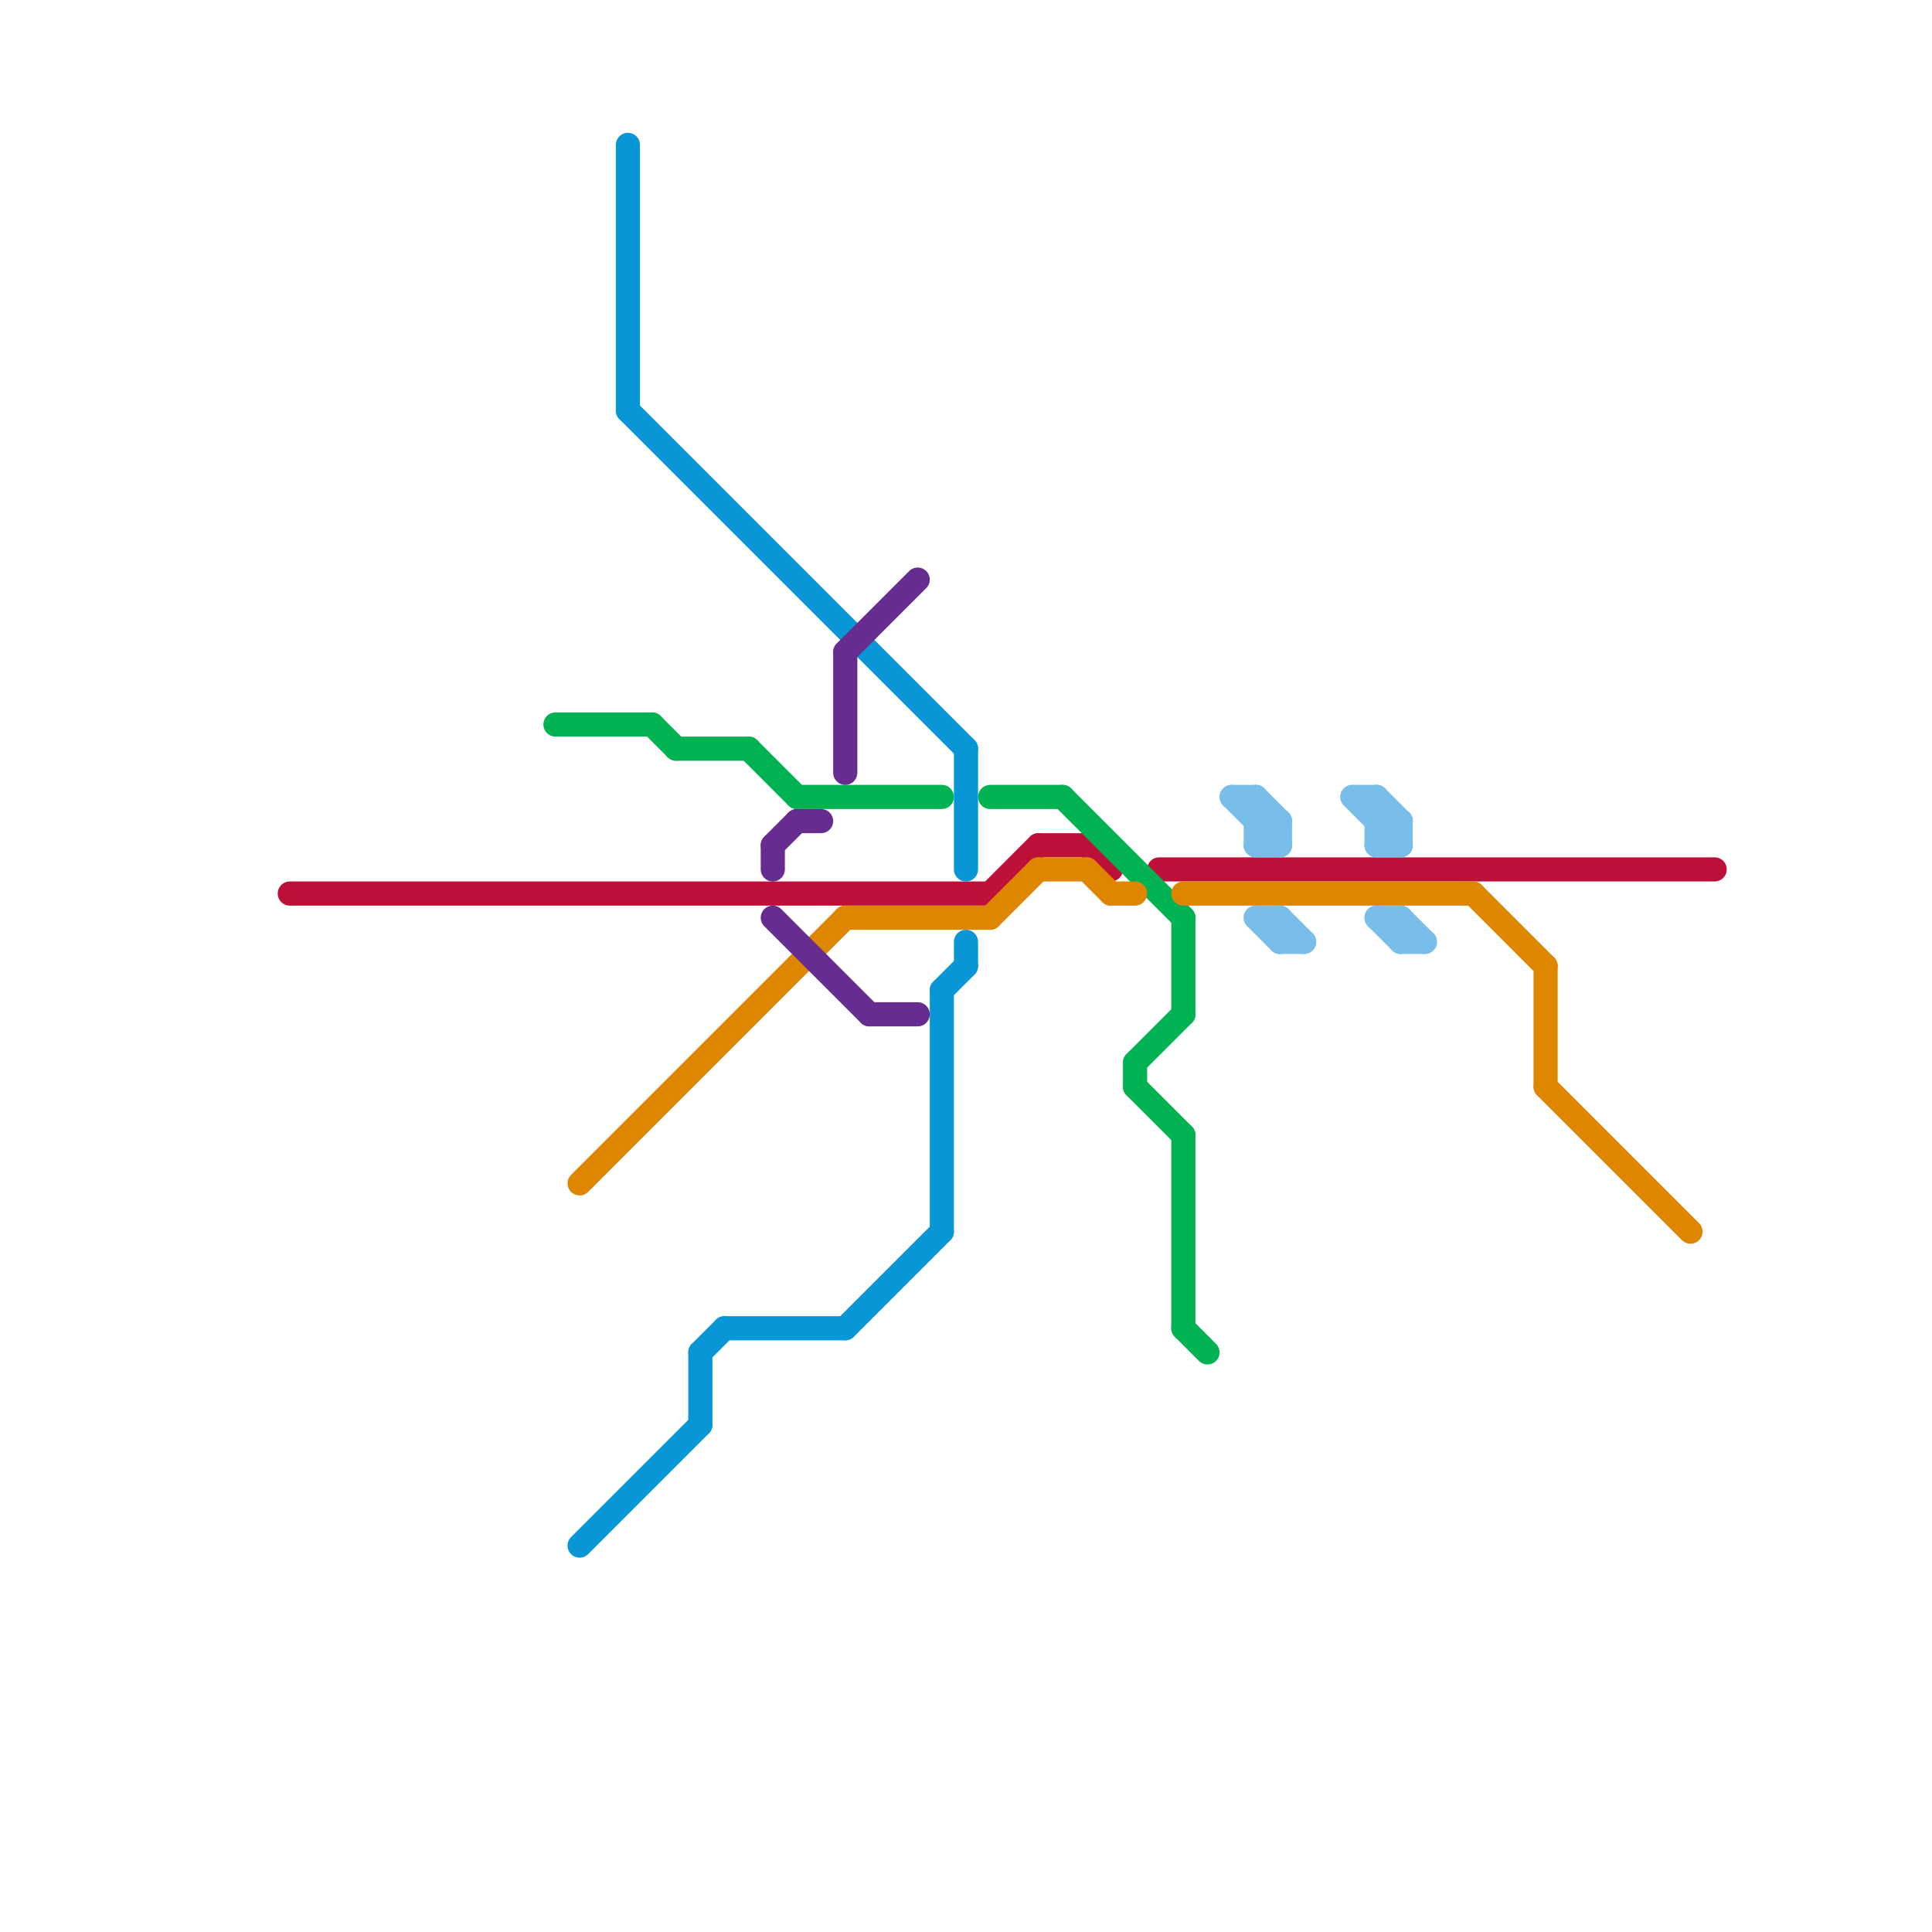 
<svg version="1.1" xmlns="http://www.w3.org/2000/svg" viewBox="0 0 80 80">
<style>text { font: 1px Helvetica; font-weight: 600; white-space: pre; dominant-baseline: central; } line { stroke-width: 1; fill: none; stroke-linecap: round; stroke-linejoin: round; } .c0 { stroke: #bd1038 } .c1 { stroke: #00b251 } .c2 { stroke: #df8600 } .c3 { stroke: #0896d7 } .c4 { stroke: #662c90 } .c5 { stroke: #79bde9 }</style><defs><g id="wm-xf"><circle r="1.2" fill="#000"/><circle r="0.9" fill="#fff"/><circle r="0.6" fill="#000"/><circle r="0.3" fill="#fff"/></g><g id="wm"><circle r="0.6" fill="#000"/><circle r="0.3" fill="#fff"/></g></defs><line class="c0" x1="48" y1="36" x2="71" y2="36"/><line class="c0" x1="12" y1="37" x2="41" y2="37"/><line class="c0" x1="43" y1="35" x2="45" y2="35"/><line class="c0" x1="41" y1="37" x2="43" y2="35"/><line class="c0" x1="45" y1="35" x2="46" y2="36"/><line class="c1" x1="49" y1="55" x2="50" y2="56"/><line class="c1" x1="41" y1="33" x2="44" y2="33"/><line class="c1" x1="47" y1="44" x2="49" y2="42"/><line class="c1" x1="47" y1="45" x2="49" y2="47"/><line class="c1" x1="44" y1="33" x2="49" y2="38"/><line class="c1" x1="49" y1="47" x2="49" y2="55"/><line class="c1" x1="47" y1="44" x2="47" y2="45"/><line class="c1" x1="49" y1="38" x2="49" y2="42"/><line class="c1" x1="31" y1="31" x2="33" y2="33"/><line class="c1" x1="28" y1="31" x2="31" y2="31"/><line class="c1" x1="23" y1="30" x2="27" y2="30"/><line class="c1" x1="33" y1="33" x2="39" y2="33"/><line class="c1" x1="27" y1="30" x2="28" y2="31"/><line class="c2" x1="49" y1="37" x2="61" y2="37"/><line class="c2" x1="24" y1="49" x2="35" y2="38"/><line class="c2" x1="35" y1="38" x2="41" y2="38"/><line class="c2" x1="43" y1="36" x2="45" y2="36"/><line class="c2" x1="45" y1="36" x2="46" y2="37"/><line class="c2" x1="61" y1="37" x2="64" y2="40"/><line class="c2" x1="64" y1="45" x2="70" y2="51"/><line class="c2" x1="41" y1="38" x2="43" y2="36"/><line class="c2" x1="46" y1="37" x2="47" y2="37"/><line class="c2" x1="64" y1="40" x2="64" y2="45"/><line class="c3" x1="30" y1="55" x2="35" y2="55"/><line class="c3" x1="39" y1="41" x2="40" y2="40"/><line class="c3" x1="26" y1="17" x2="40" y2="31"/><line class="c3" x1="29" y1="56" x2="29" y2="59"/><line class="c3" x1="39" y1="41" x2="39" y2="51"/><line class="c3" x1="40" y1="39" x2="40" y2="40"/><line class="c3" x1="29" y1="56" x2="30" y2="55"/><line class="c3" x1="24" y1="64" x2="29" y2="59"/><line class="c3" x1="35" y1="55" x2="39" y2="51"/><line class="c3" x1="40" y1="31" x2="40" y2="36"/><line class="c3" x1="26" y1="6" x2="26" y2="17"/><line class="c4" x1="36" y1="42" x2="38" y2="42"/><line class="c4" x1="35" y1="27" x2="35" y2="32"/><line class="c4" x1="32" y1="35" x2="33" y2="34"/><line class="c4" x1="32" y1="35" x2="32" y2="36"/><line class="c4" x1="33" y1="34" x2="34" y2="34"/><line class="c4" x1="32" y1="38" x2="36" y2="42"/><line class="c4" x1="35" y1="27" x2="38" y2="24"/><line class="c5" x1="53" y1="38" x2="54" y2="39"/><line class="c5" x1="57" y1="33" x2="58" y2="34"/><line class="c5" x1="52" y1="34" x2="53" y2="34"/><line class="c5" x1="53" y1="39" x2="54" y2="39"/><line class="c5" x1="56" y1="33" x2="57" y2="33"/><line class="c5" x1="52" y1="33" x2="52" y2="35"/><line class="c5" x1="57" y1="35" x2="58" y2="34"/><line class="c5" x1="58" y1="38" x2="59" y2="39"/><line class="c5" x1="52" y1="38" x2="53" y2="39"/><line class="c5" x1="58" y1="39" x2="59" y2="39"/><line class="c5" x1="57" y1="38" x2="58" y2="38"/><line class="c5" x1="53" y1="34" x2="53" y2="35"/><line class="c5" x1="57" y1="33" x2="57" y2="35"/><line class="c5" x1="53" y1="38" x2="53" y2="39"/><line class="c5" x1="58" y1="34" x2="58" y2="35"/><line class="c5" x1="52" y1="38" x2="53" y2="38"/><line class="c5" x1="52" y1="35" x2="53" y2="35"/><line class="c5" x1="51" y1="33" x2="53" y2="35"/><line class="c5" x1="57" y1="34" x2="58" y2="34"/><line class="c5" x1="58" y1="38" x2="58" y2="39"/><line class="c5" x1="56" y1="33" x2="58" y2="35"/><line class="c5" x1="57" y1="35" x2="58" y2="35"/><line class="c5" x1="51" y1="33" x2="52" y2="33"/><line class="c5" x1="57" y1="38" x2="58" y2="39"/><line class="c5" x1="52" y1="33" x2="53" y2="34"/><line class="c5" x1="52" y1="35" x2="53" y2="34"/>
</svg>
